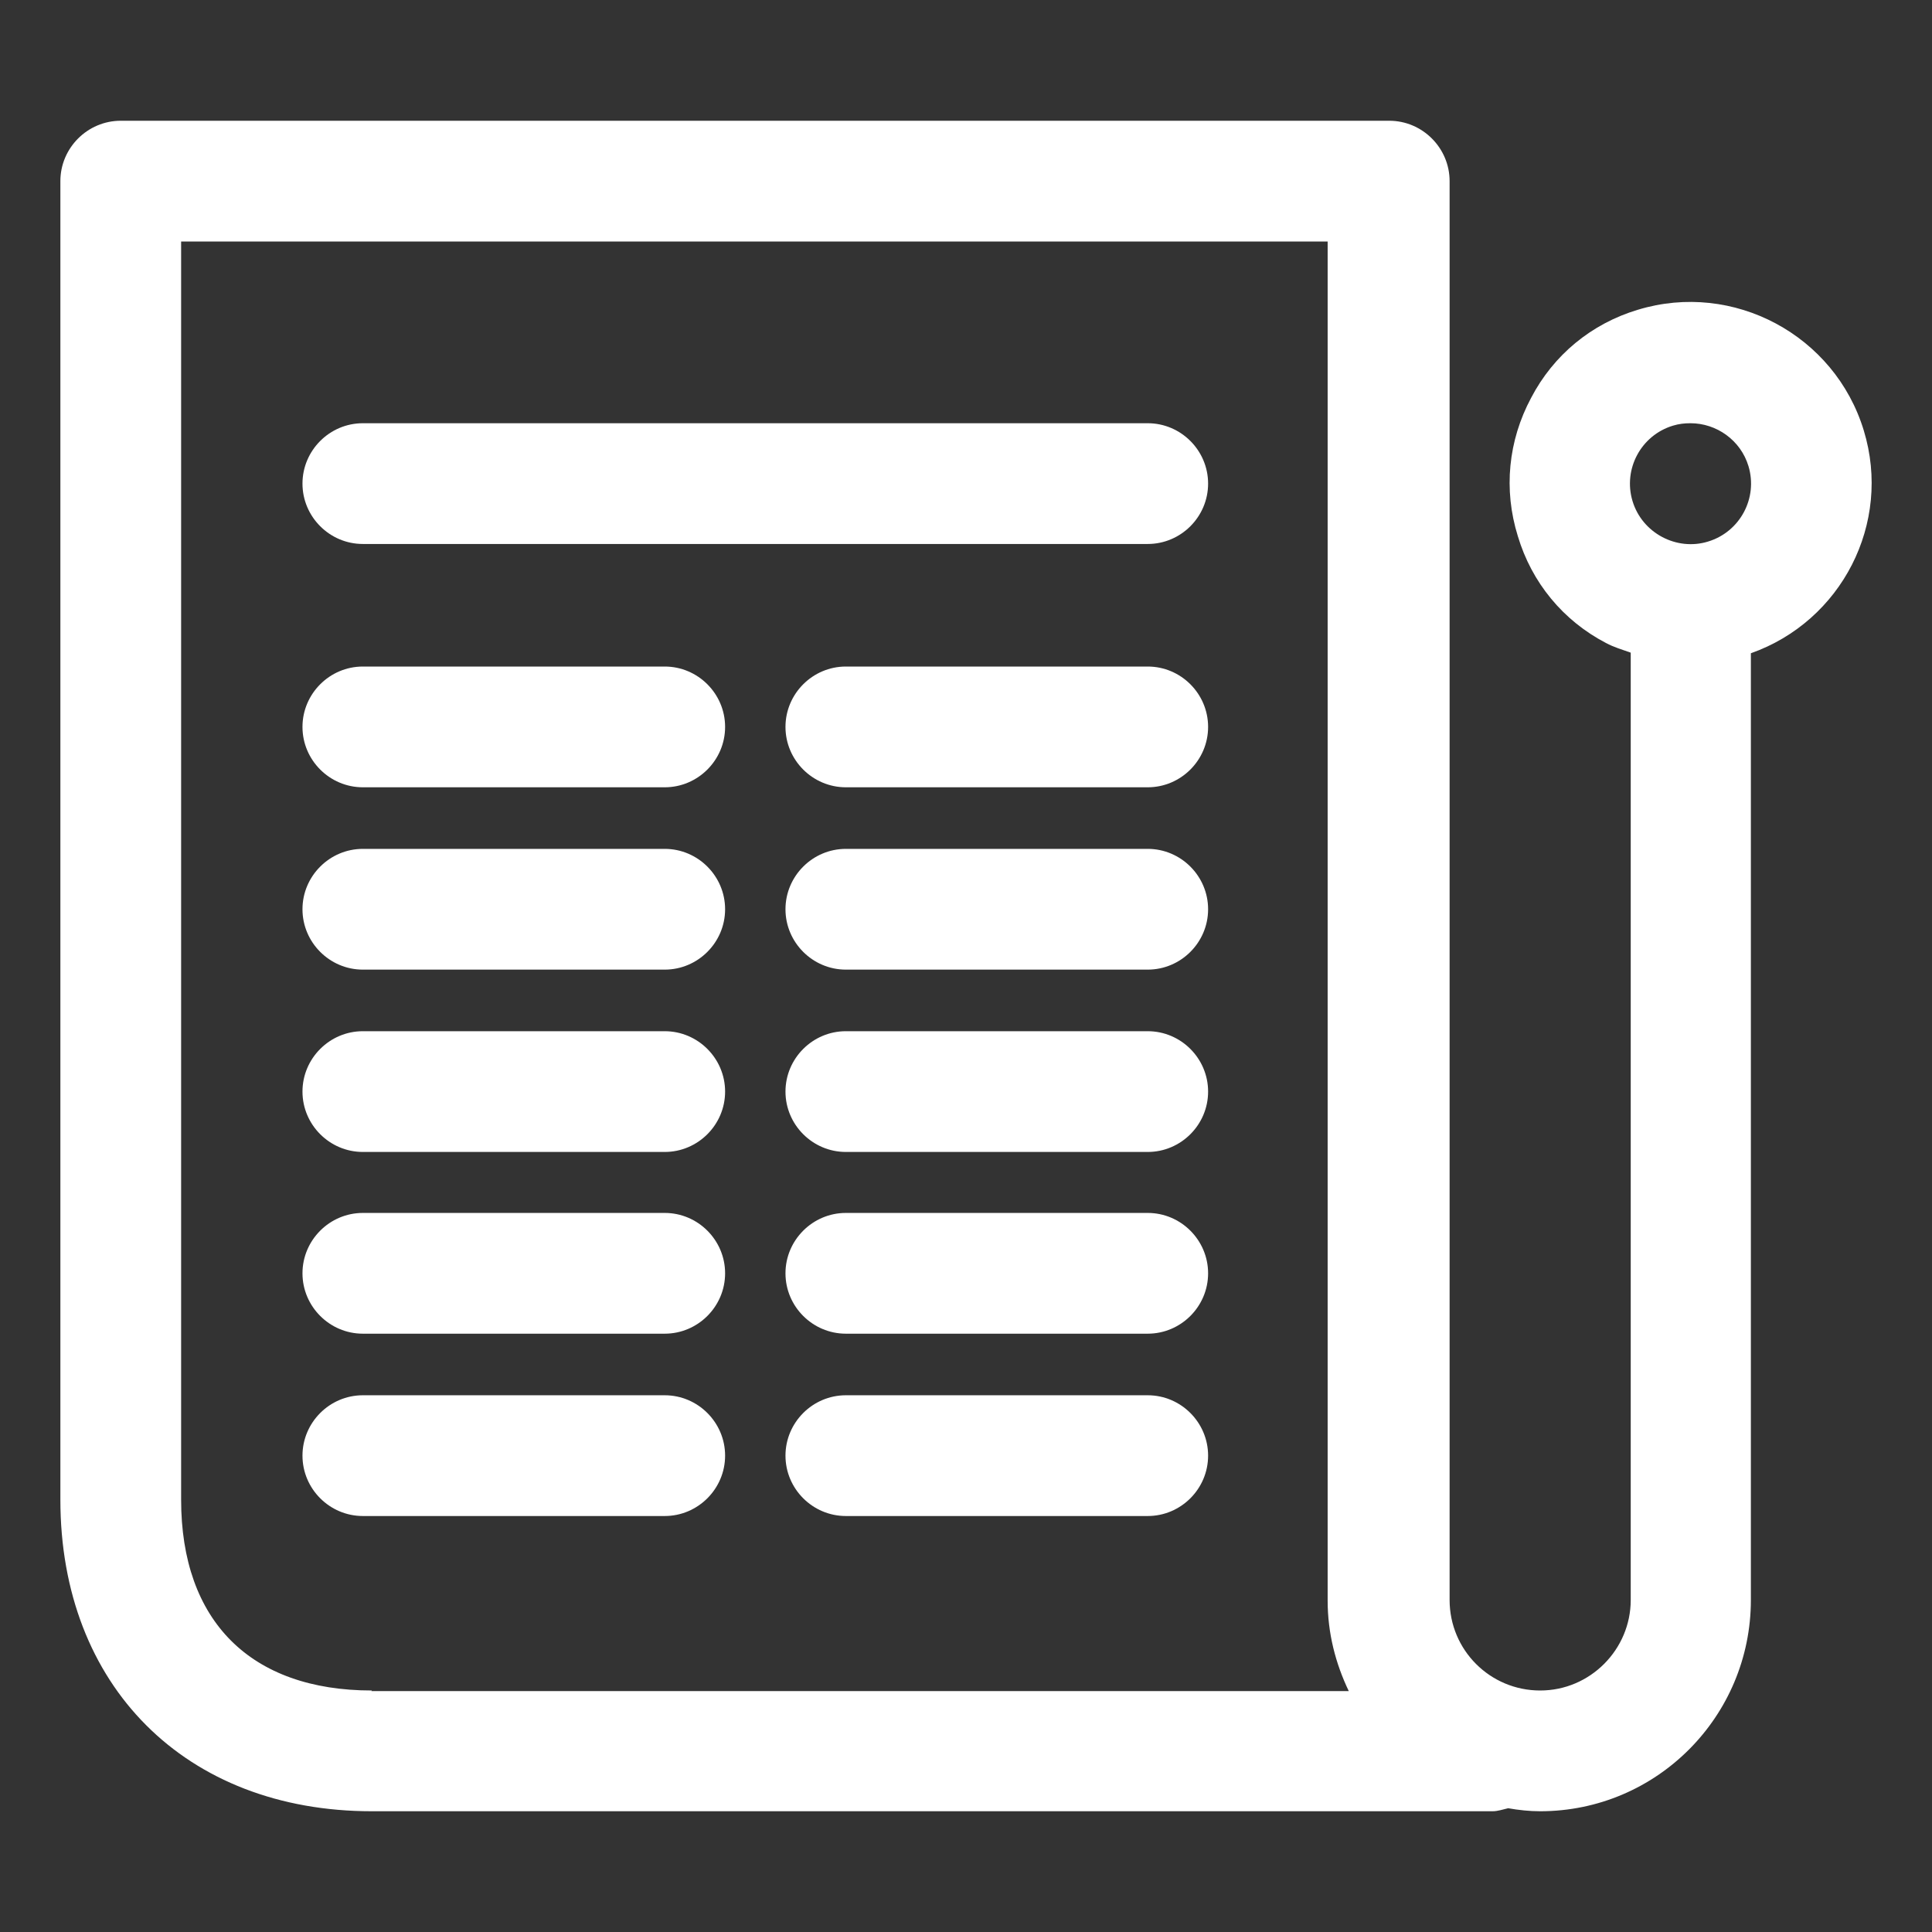 <?xml version="1.0" encoding="UTF-8"?><svg xmlns="http://www.w3.org/2000/svg" viewBox="0 0 32 32"><rect x="0" y="0" width="32" height="32" fill="#333333" stroke="none"/><defs><style>.c{fill:#fff;}</style></defs><g id="a"><g><path class="c" d="M19.01,7.01H6.01c-.55,0-1,.45-1,1s.45,1,1,1h13c.55,0,1-.45,1-1s-.45-1-1-1Z"/><path class="c" d="M11.01,11.04H6.01c-.55,0-1,.45-1,1s.45,1,1,1h5c.55,0,1-.45,1-1s-.45-1-1-1Z"/><path class="c" d="M11.01,14.06H6.01c-.55,0-1,.45-1,1s.45,1,1,1h5c.55,0,1-.45,1-1s-.45-1-1-1Z"/><path class="c" d="M11.01,17.08H6.01c-.55,0-1,.45-1,1s.45,1,1,1h5c.55,0,1-.45,1-1s-.45-1-1-1Z"/><path class="c" d="M11.01,20.09H6.01c-.55,0-1,.45-1,1s.45,1,1,1h5c.55,0,1-.45,1-1s-.45-1-1-1Z"/><path class="c" d="M11.01,23.11H6.01c-.55,0-1,.45-1,1s.45,1,1,1h5c.55,0,1-.45,1-1s-.45-1-1-1Z"/><path class="c" d="M30.87,7.13h0c-.48-1.58-2.16-2.48-3.74-2-.77,.23-1.4,.75-1.77,1.46-.38,.71-.46,1.52-.22,2.29,.23,.77,.75,1.4,1.46,1.77,.13,.07,.27,.11,.41,.16v15.69c0,.82-.67,1.5-1.5,1.5s-1.5-.67-1.5-1.5v-5.01s0-.01,0-.02V3c0-.55-.45-1-1-1H2c-.55,0-1,.45-1,1,0,0,0,14.79,0,21.84,0,3.08,2.07,5.16,5.16,5.16,2.95,0,6.11,0,9.28,0s6.33,0,9.28,0c.09,0,.17-.03,.26-.05,.17,.03,.35,.05,.53,.05,1.93,0,3.49-1.57,3.49-3.5V10.82c1.5-.53,2.34-2.15,1.87-3.69ZM6.16,28c-2.01,0-3.16-1.15-3.16-3.16,0-5.94,0-17.4,0-20.84H21.99V25.31s0,.01,0,.02v1.18c0,.54,.13,1.04,.35,1.5-5.29,0-11.06,0-16.19,0ZM27.71,7.05c.1-.03,.19-.04,.29-.04,.43,0,.83,.28,.96,.71,.16,.53-.14,1.09-.67,1.25-.52,.16-1.09-.14-1.25-.67-.16-.53,.14-1.09,.67-1.25Z"/><path class="c" d="M19.01,11.04h-5c-.55,0-1,.45-1,1s.45,1,1,1h5c.55,0,1-.45,1-1s-.45-1-1-1Z"/><path class="c" d="M19.01,14.06h-5c-.55,0-1,.45-1,1s.45,1,1,1h5c.55,0,1-.45,1-1s-.45-1-1-1Z"/><path class="c" d="M19.01,17.08h-5c-.55,0-1,.45-1,1s.45,1,1,1h5c.55,0,1-.45,1-1s-.45-1-1-1Z"/><path class="c" d="M19.01,20.09h-5c-.55,0-1,.45-1,1s.45,1,1,1h5c.55,0,1-.45,1-1s-.45-1-1-1Z"/><path class="c" d="M19.01,23.11h-5c-.55,0-1,.45-1,1s.45,1,1,1h5c.55,0,1-.45,1-1s-.45-1-1-1Z"/></g></g><g id="b"/></svg>